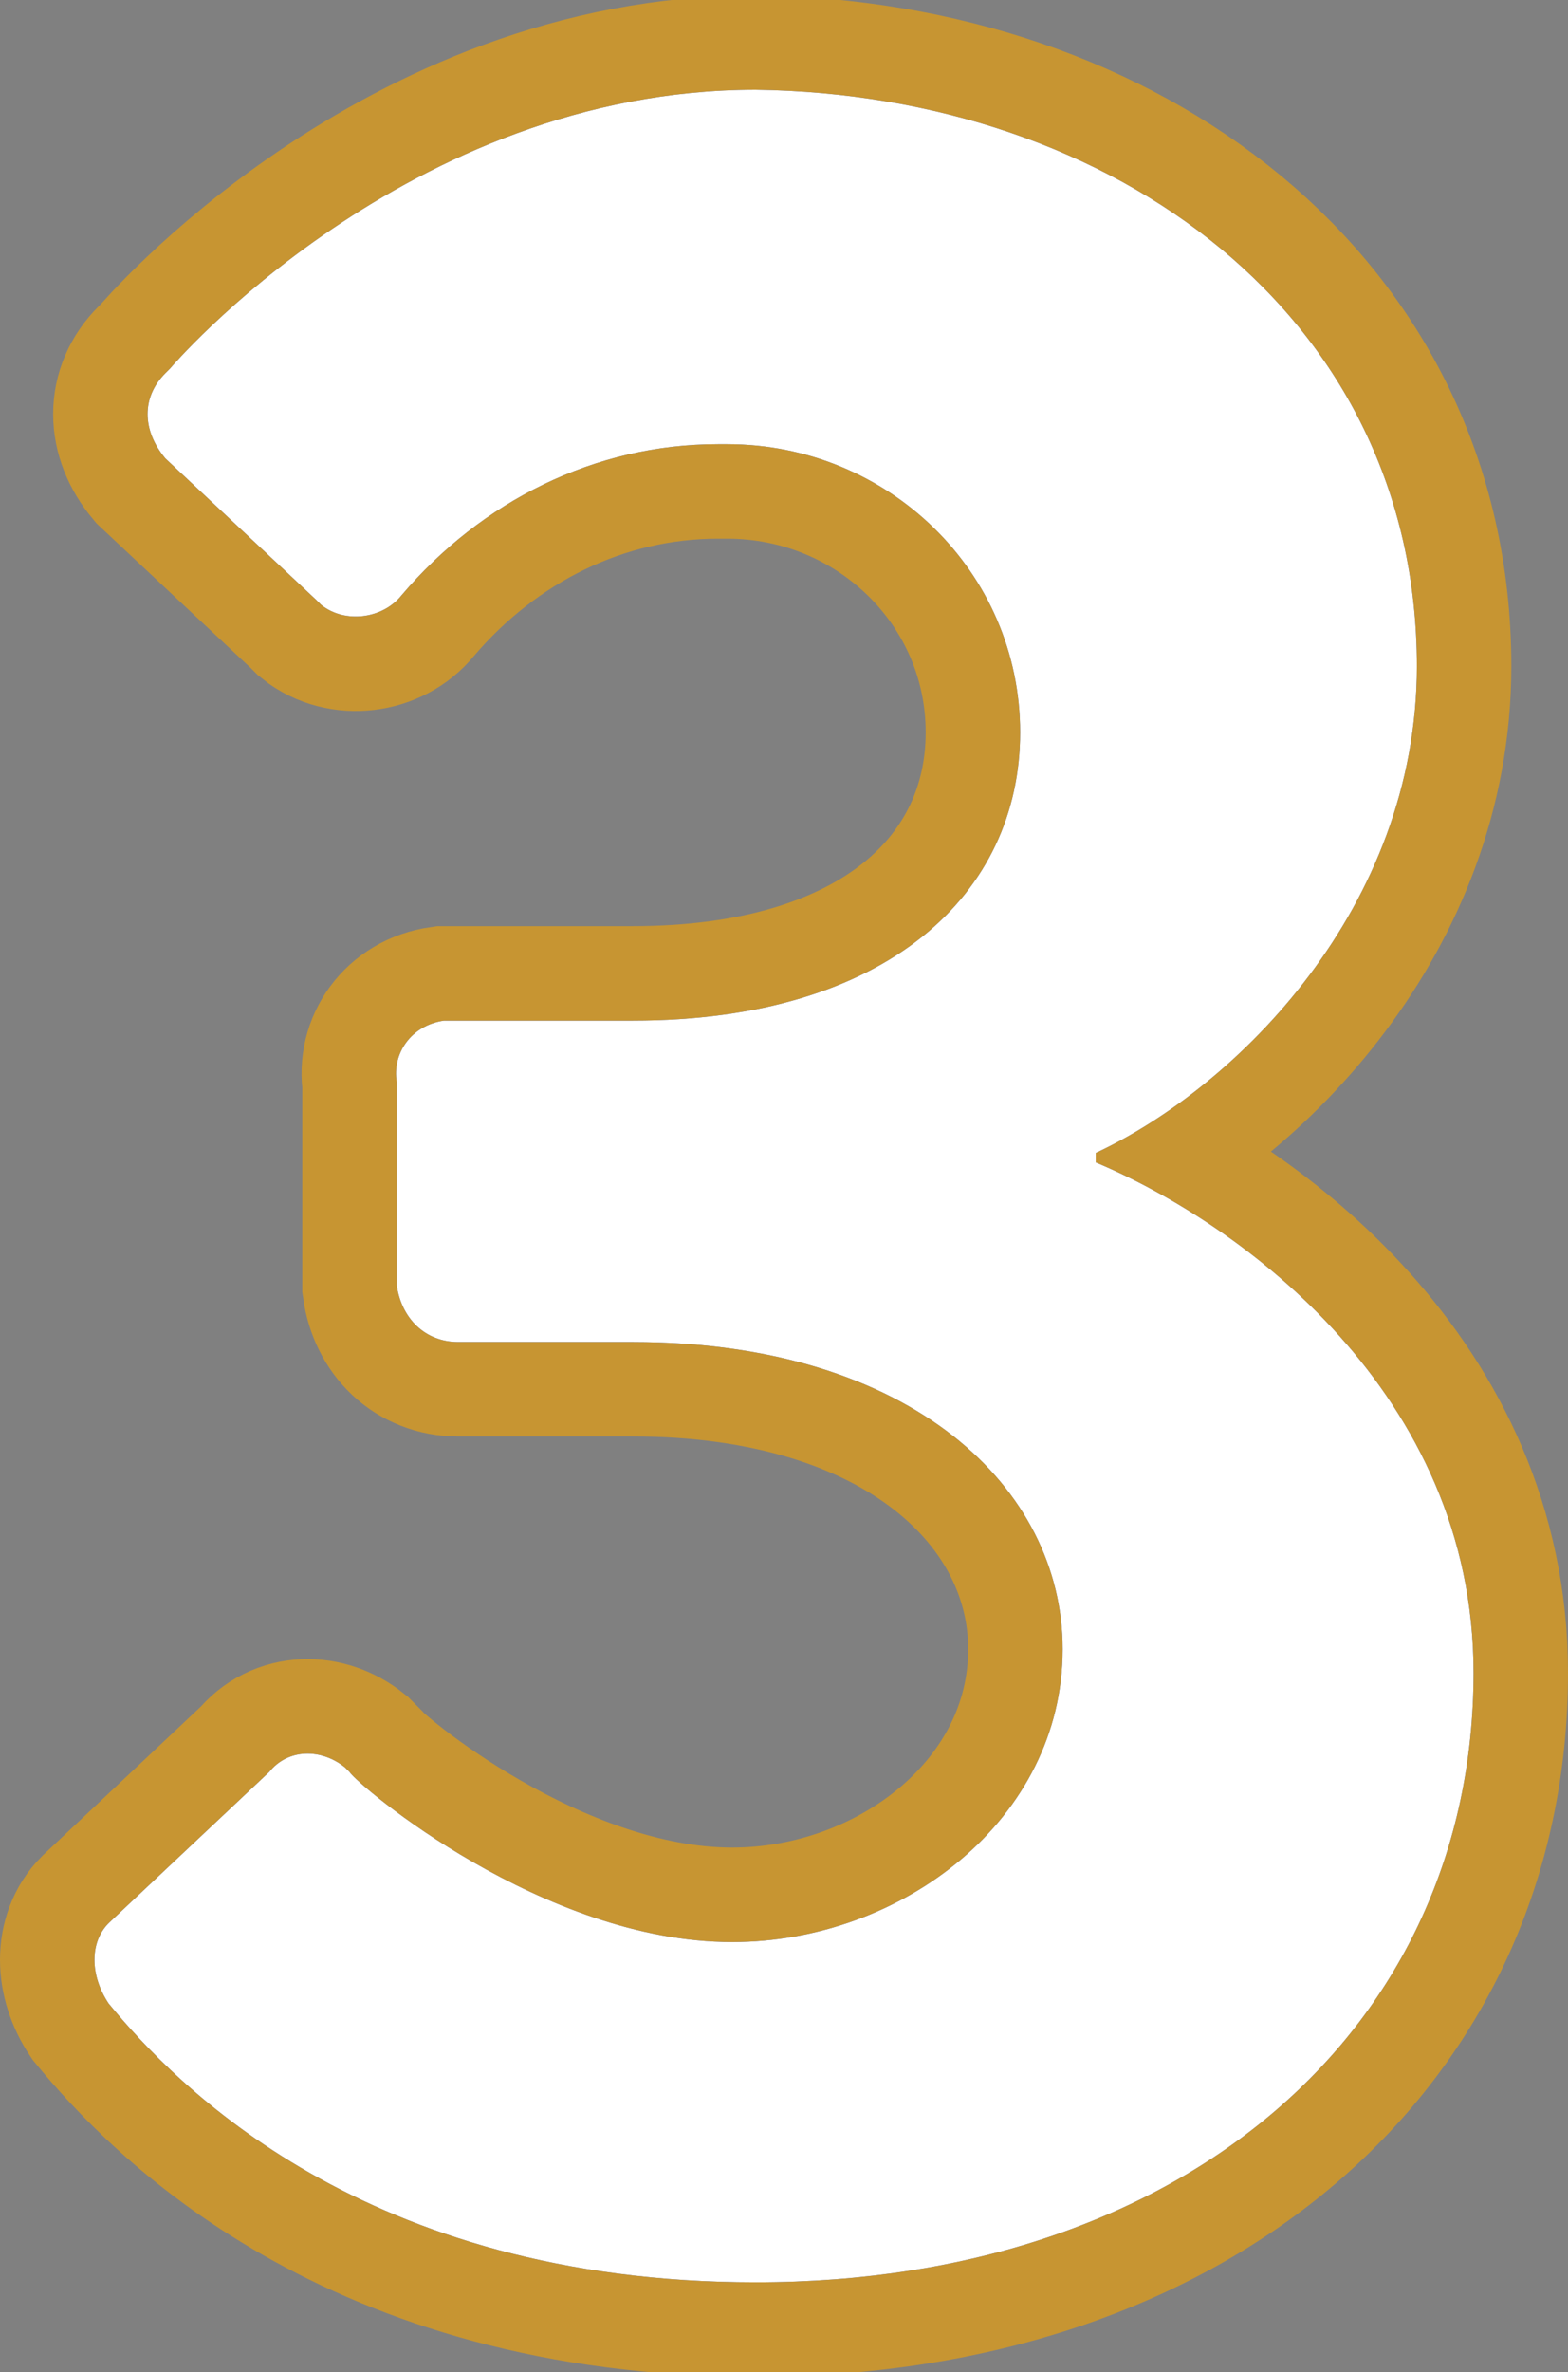 <?xml version="1.0" encoding="utf-8"?>
<!-- Generator: Adobe Illustrator 27.2.0, SVG Export Plug-In . SVG Version: 6.00 Build 0)  -->
<svg version="1.1" id="レイヤー_1" xmlns="http://www.w3.org/2000/svg" xmlns:xlink="http://www.w3.org/1999/xlink" x="0px"
	 y="0px" viewBox="0 0 33.2 50.2" style="enable-background:new 0 0 33.2 50.2;" xml:space="preserve">
<rect x="0" y="0" width="33.2" height="50.2" fill="#808080" stroke="none"/>
<style type="text/css">
	.st0{fill:none;stroke:#C79532;stroke-width:4;}
	.st1{fill:#211613;}
	.st2{fill:#FFFFFF;}
</style>
<g id="レイヤー_2_00000038386661234187895000000015343185444062167739_">
	<g id="PC">
		<path class="st0" d="M2.3,40.7l3.4-3.2c0.4-0.5,1.1-0.5,1.6-0.1c0,0,0.1,0.1,0.1,0.1c0.2,0.3,4.1,3.6,8.1,3.6c3.6,0,7-2.6,7-6.2
			c0-3.4-3.2-6.5-9.1-6.5H9.7c-0.7,0-1.2-0.5-1.3-1.2c0,0,0,0,0-0.1v-4.2c-0.1-0.6,0.3-1.2,1-1.3c0.1,0,0.2,0,0.3,0h3.7
			c5.4,0,8.2-2.7,8.2-6.1c0-3.4-2.8-6.1-6.2-6.1c-0.1,0-0.1,0-0.2,0c-2.6,0-5,1.2-6.7,3.2c-0.4,0.5-1.2,0.6-1.7,0.2
			c0,0-0.1-0.1-0.1-0.1l-3.2-3C3,9.1,3,8.4,3.5,7.9c0,0,0,0,0.1-0.1c0,0,5-5.9,12.4-5.9C23.6,2,30,6.7,30,14.1
			c0,5.1-3.8,8.9-6.8,10.3v0.2c3.1,1.3,8,4.9,8,10.8c0,7.5-6.1,12.9-15.2,12.9c-8.3,0-12.3-4.2-13.7-5.9C1.9,41.8,1.9,41.1,2.3,40.7
			z"/>
		<path class="st1" d="M2.3,40.7l3.4-3.2c0.4-0.5,1.1-0.5,1.6-0.1c0,0,0.1,0.1,0.1,0.1c0.2,0.3,4.1,3.6,8.1,3.6c3.6,0,7-2.6,7-6.2
			c0-3.4-3.2-6.5-9.1-6.5H9.7c-0.7,0-1.2-0.5-1.3-1.2c0,0,0,0,0-0.1v-4.2c-0.1-0.6,0.3-1.2,1-1.3c0.1,0,0.2,0,0.3,0h3.7
			c5.4,0,8.2-2.7,8.2-6.1c0-3.4-2.8-6.1-6.2-6.1c-0.1,0-0.1,0-0.2,0c-2.6,0-5,1.2-6.7,3.2c-0.4,0.5-1.2,0.6-1.7,0.2
			c0,0-0.1-0.1-0.1-0.1l-3.2-3C3,9.1,3,8.4,3.5,7.9c0,0,0,0,0.1-0.1c0,0,5-5.9,12.4-5.9C23.6,2,30,6.7,30,14.1
			c0,5.1-3.8,8.9-6.8,10.3v0.2c3.1,1.3,8,4.9,8,10.8c0,7.5-6.1,12.9-15.2,12.9c-8.3,0-12.3-4.2-13.7-5.9C1.9,41.8,1.9,41.1,2.3,40.7
			z"/>
		<path class="st2" d="M2.3,40.7l3.4-3.2c0.4-0.5,1.1-0.5,1.6-0.1c0,0,0.1,0.1,0.1,0.1c0.2,0.3,4.1,3.6,8.1,3.6c3.6,0,7-2.6,7-6.2
			c0-3.4-3.2-6.5-9.1-6.5H9.7c-0.7,0-1.2-0.5-1.3-1.2c0,0,0,0,0-0.1v-4.2c-0.1-0.6,0.3-1.2,1-1.3c0.1,0,0.2,0,0.3,0h3.7
			c5.4,0,8.2-2.7,8.2-6.1c0-3.4-2.8-6.1-6.2-6.1c-0.1,0-0.1,0-0.2,0c-2.6,0-5,1.2-6.7,3.2c-0.4,0.5-1.2,0.6-1.7,0.2
			c0,0-0.1-0.1-0.1-0.1l-3.2-3C3,9.1,3,8.4,3.5,7.9c0,0,0,0,0.1-0.1c0,0,5-5.9,12.4-5.9C23.6,2,30,6.7,30,14.1
			c0,5.1-3.8,8.9-6.8,10.3v0.2c3.1,1.3,8,4.9,8,10.8c0,7.5-6.1,12.9-15.2,12.9c-8.3,0-12.3-4.2-13.7-5.9C1.9,41.8,1.9,41.1,2.3,40.7
			z"/>
	</g>
</g>
</svg>
